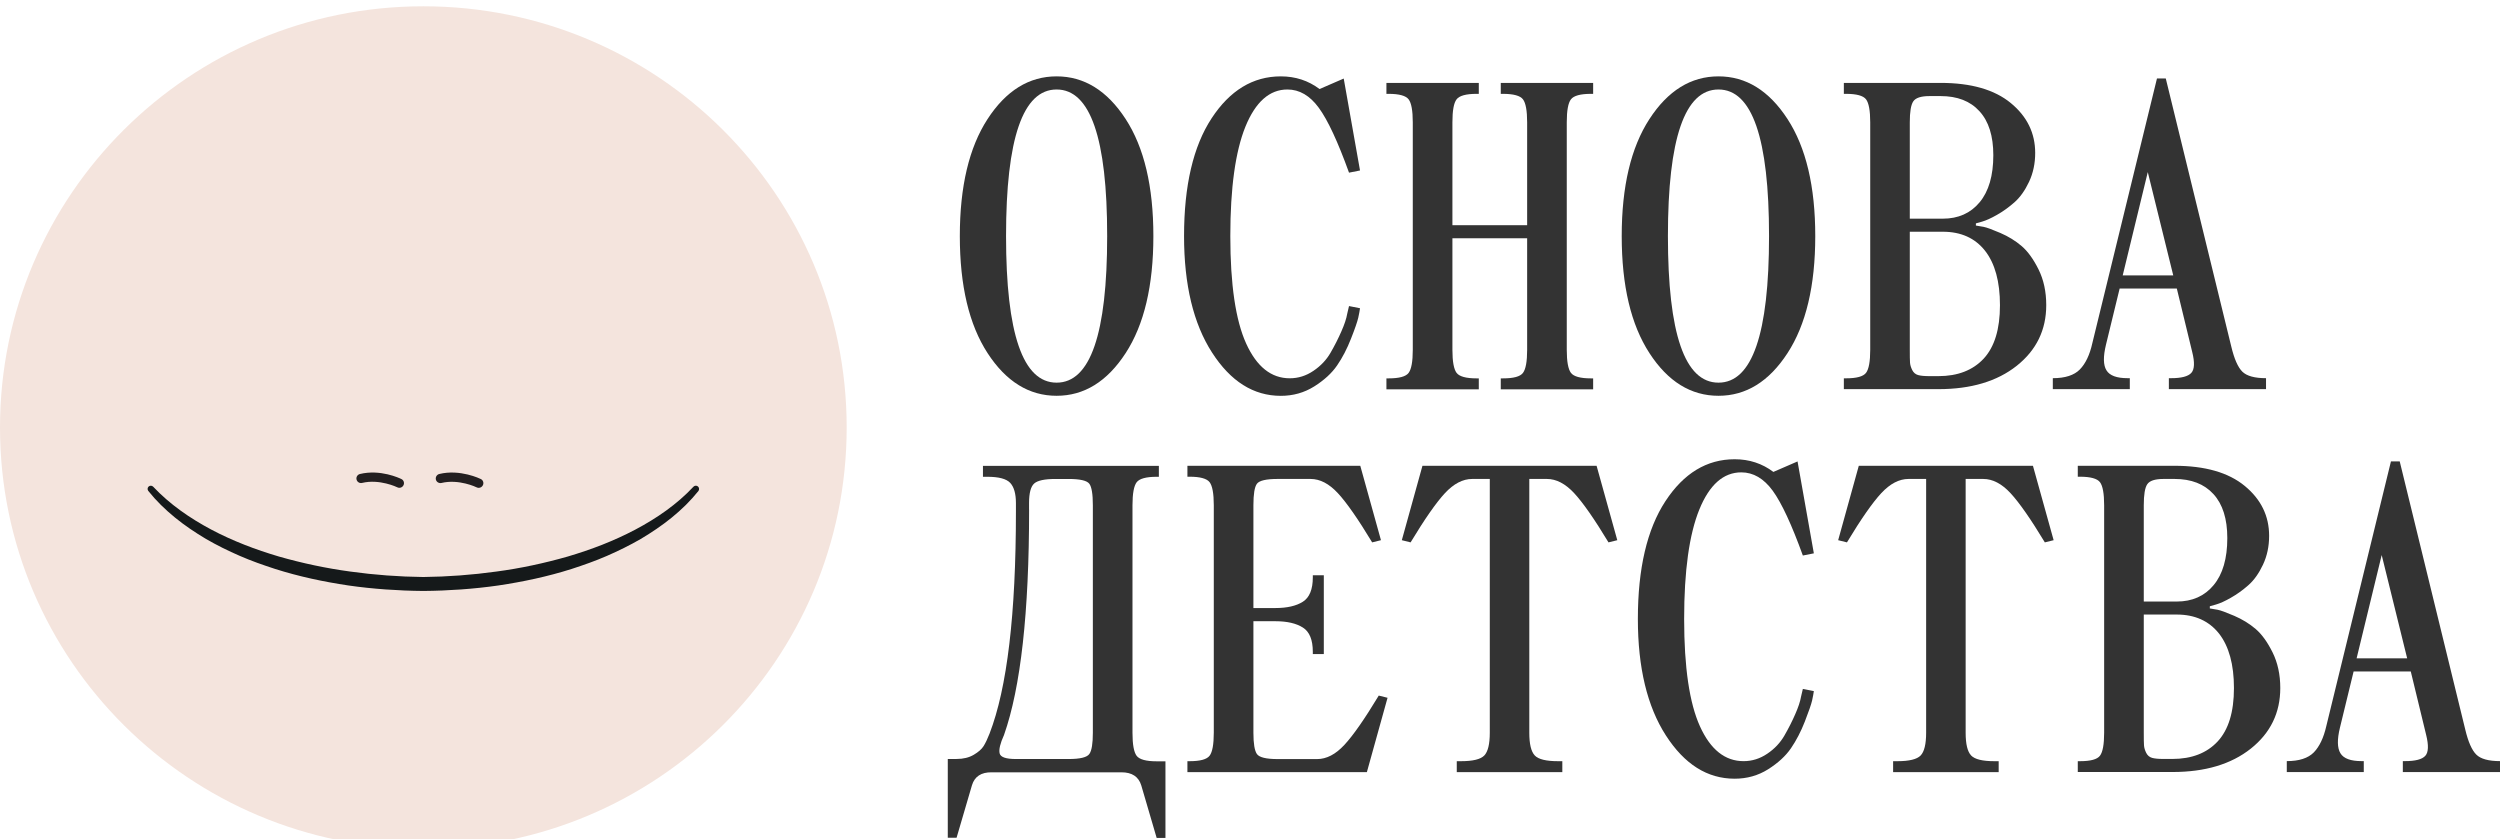 <svg width="143" height="48" viewBox="0 0 143 48" fill="none" xmlns="http://www.w3.org/2000/svg">
<path d="M24.215 48.545C37.588 48.545 48.43 37.759 48.43 24.453C48.43 11.147 37.588 0.36 24.215 0.36C10.841 0.36 0 11.147 0 24.453C0 37.759 10.841 48.545 24.215 48.545Z" fill="#F4E4DD"/>
<path d="M39.928 27.831C39.853 27.76 39.737 27.767 39.666 27.84C38.719 28.851 37.565 29.646 36.339 30.294C35.727 30.618 35.092 30.904 34.447 31.16C33.802 31.414 33.141 31.635 32.474 31.834C31.136 32.216 29.769 32.511 28.386 32.694C27.006 32.886 25.604 32.989 24.214 33.005C22.825 32.989 21.422 32.886 20.043 32.694C18.66 32.508 17.293 32.216 15.955 31.834C15.287 31.635 14.623 31.414 13.982 31.16C13.334 30.904 12.698 30.618 12.089 30.294C10.864 29.643 9.713 28.848 8.762 27.84C8.691 27.767 8.575 27.763 8.501 27.831C8.43 27.898 8.424 28.004 8.482 28.081C8.707 28.363 8.949 28.629 9.204 28.883C9.462 29.136 9.729 29.377 10.01 29.605C10.567 30.06 11.167 30.461 11.786 30.83C12.412 31.192 13.056 31.51 13.714 31.795C14.375 32.084 15.052 32.321 15.735 32.543C17.105 32.979 18.511 33.277 19.93 33.489C20.639 33.592 21.351 33.665 22.067 33.717C22.783 33.768 23.492 33.797 24.218 33.803C24.943 33.797 25.649 33.768 26.368 33.717C27.08 33.665 27.796 33.592 28.505 33.489C29.924 33.277 31.329 32.979 32.7 32.543C33.383 32.321 34.057 32.084 34.721 31.795C35.379 31.507 36.023 31.192 36.649 30.83C37.268 30.461 37.867 30.06 38.425 29.605C38.706 29.377 38.973 29.136 39.231 28.883C39.486 28.629 39.728 28.36 39.953 28.081C40.005 28.004 39.999 27.895 39.928 27.831Z" fill="#15191A"/>
<path d="M22.961 27.402C22.842 27.344 21.749 26.831 20.588 27.113C20.446 27.149 20.359 27.29 20.395 27.431C20.43 27.572 20.572 27.659 20.714 27.623C21.707 27.383 22.716 27.867 22.726 27.874C22.761 27.893 22.803 27.903 22.842 27.903C22.942 27.903 23.035 27.848 23.08 27.755C23.145 27.623 23.093 27.466 22.961 27.402Z" fill="#231F20"/>
<path d="M27.504 27.401C27.456 27.379 26.318 26.824 25.128 27.112C25.061 27.128 25.003 27.17 24.964 27.231C24.928 27.292 24.916 27.363 24.932 27.43C24.948 27.497 24.99 27.558 25.051 27.593C25.112 27.629 25.183 27.642 25.251 27.626C26.244 27.385 27.253 27.869 27.263 27.876C27.298 27.895 27.34 27.905 27.382 27.905C27.482 27.905 27.572 27.85 27.62 27.757C27.688 27.622 27.633 27.465 27.504 27.401Z" fill="#231F20"/>
<path d="M56.489 20.198C55.431 18.572 54.902 16.339 54.902 13.504C54.902 10.668 55.431 8.435 56.489 6.809C57.546 5.183 58.861 4.368 60.438 4.368C62.014 4.368 63.33 5.183 64.387 6.809C65.445 8.435 65.973 10.668 65.973 13.504C65.973 16.339 65.445 18.572 64.387 20.198C63.33 21.824 62.014 22.639 60.438 22.639C58.861 22.639 57.546 21.824 56.489 20.198ZM60.438 5.119C58.51 5.119 57.546 7.913 57.546 13.504C57.546 19.094 58.51 21.888 60.438 21.888C62.366 21.888 63.33 19.094 63.33 13.504C63.333 7.913 62.366 5.119 60.438 5.119Z" fill="#333333"/>
<path d="M70.374 13.504C70.374 16.275 70.677 18.321 71.28 19.649C71.883 20.977 72.715 21.638 73.772 21.638C74.259 21.638 74.71 21.497 75.13 21.211C75.549 20.929 75.874 20.583 76.11 20.172C76.345 19.765 76.551 19.357 76.725 18.96C76.903 18.559 77.016 18.219 77.064 17.933L77.164 17.507L77.793 17.632C77.776 17.766 77.741 17.946 77.693 18.171C77.641 18.395 77.506 18.796 77.277 19.373C77.051 19.951 76.787 20.458 76.484 20.9C76.181 21.343 75.745 21.744 75.175 22.103C74.604 22.462 73.966 22.642 73.263 22.642C71.703 22.642 70.391 21.818 69.327 20.163C68.263 18.511 67.728 16.291 67.728 13.504C67.728 10.617 68.253 8.371 69.301 6.771C70.349 5.17 71.67 4.368 73.263 4.368C74.101 4.368 74.84 4.612 75.478 5.093L76.861 4.493L77.793 9.751L77.164 9.876C76.526 8.108 75.952 6.873 75.439 6.171C74.927 5.468 74.327 5.119 73.64 5.119C72.618 5.119 71.816 5.828 71.238 7.245C70.665 8.663 70.374 10.748 70.374 13.504Z" fill="#333333"/>
<path d="M89.619 6.997V20.014C89.619 20.681 89.7 21.12 89.858 21.329C90.016 21.537 90.4 21.643 91.002 21.643H91.128V22.269H85.844V21.643H85.97C86.573 21.643 86.956 21.541 87.114 21.329C87.272 21.12 87.353 20.681 87.353 20.014V13.63H83.078V20.014C83.078 20.681 83.159 21.12 83.317 21.329C83.475 21.537 83.858 21.643 84.461 21.643H84.587V22.269H79.303V21.643H79.428C80.031 21.643 80.415 21.541 80.573 21.329C80.731 21.12 80.811 20.681 80.811 20.014V6.997C80.811 6.33 80.731 5.891 80.573 5.682C80.415 5.474 80.031 5.368 79.428 5.368H79.303V4.742H84.587V5.368H84.461C83.858 5.368 83.475 5.474 83.317 5.682C83.155 5.891 83.078 6.33 83.078 6.997V12.88H87.353V6.997C87.353 6.33 87.272 5.891 87.114 5.682C86.956 5.474 86.573 5.368 85.97 5.368H85.844V4.742H91.128V5.368H91.002C90.4 5.368 90.016 5.474 89.858 5.682C89.697 5.891 89.619 6.33 89.619 6.997Z" fill="#333333"/>
<path d="M94.348 20.198C93.29 18.572 92.762 16.339 92.762 13.504C92.762 10.668 93.29 8.435 94.348 6.809C95.405 5.183 96.721 4.368 98.297 4.368C99.874 4.368 101.189 5.183 102.246 6.809C103.304 8.435 103.833 10.668 103.833 13.504C103.833 16.339 103.304 18.572 102.246 20.198C101.189 21.824 99.874 22.639 98.297 22.639C96.721 22.639 95.402 21.824 94.348 20.198ZM98.297 5.119C96.369 5.119 95.405 7.913 95.405 13.504C95.405 19.094 96.369 21.888 98.297 21.888C100.225 21.888 101.189 19.094 101.189 13.504C101.189 7.913 100.225 5.119 98.297 5.119Z" fill="#333333"/>
<path d="M105.468 22.265V21.64H105.594C106.196 21.64 106.577 21.537 106.738 21.326C106.896 21.117 106.977 20.678 106.977 20.011V6.997C106.977 6.33 106.896 5.891 106.738 5.682C106.58 5.474 106.196 5.368 105.594 5.368H105.468V4.742H111.003C112.747 4.742 114.085 5.127 115.017 5.894C115.949 6.66 116.413 7.613 116.413 8.749C116.413 9.348 116.297 9.9 116.062 10.4C115.826 10.901 115.546 11.292 115.22 11.578C114.895 11.863 114.562 12.101 114.227 12.29C113.892 12.482 113.605 12.611 113.373 12.678L113.021 12.777V12.902C113.137 12.918 113.286 12.944 113.463 12.976C113.64 13.011 113.956 13.127 114.421 13.326C114.882 13.525 115.288 13.775 115.639 14.076C115.991 14.378 116.313 14.824 116.606 15.414C116.9 16.007 117.045 16.687 117.045 17.454C117.045 18.872 116.484 20.026 115.359 20.922C114.234 21.813 112.741 22.259 110.881 22.259H105.468V22.265ZM111 5.496H110.371C109.885 5.496 109.575 5.595 109.44 5.798C109.304 5.996 109.24 6.397 109.24 7V12.508H111.126C112.016 12.508 112.718 12.194 113.237 11.568C113.756 10.943 114.018 10.044 114.018 8.877C114.018 7.777 113.753 6.936 113.225 6.362C112.699 5.781 111.958 5.496 111 5.496ZM111.126 13.255H109.24V20.014C109.24 20.363 109.243 20.607 109.253 20.739C109.262 20.873 109.304 21.015 109.378 21.165C109.453 21.316 109.569 21.412 109.717 21.454C109.868 21.496 110.084 21.515 110.371 21.515H110.874C111.98 21.515 112.844 21.181 113.466 20.514C114.085 19.847 114.398 18.83 114.398 17.46C114.398 16.11 114.114 15.071 113.544 14.343C112.973 13.618 112.167 13.255 111.126 13.255Z" fill="#333333"/>
<path d="M119.681 19.631L123.379 4.487H123.882L127.631 19.829C127.799 20.529 128.008 21.007 128.26 21.257C128.511 21.507 128.966 21.632 129.617 21.632V22.258H124.059V21.632H124.185C124.771 21.632 125.158 21.533 125.342 21.331C125.526 21.132 125.545 20.731 125.394 20.131L124.514 16.503H121.244L120.464 19.707C120.297 20.391 120.303 20.885 120.49 21.183C120.674 21.485 121.077 21.632 121.699 21.632H121.825V22.258H117.421V21.632C118.124 21.632 118.643 21.465 118.968 21.132C119.291 20.801 119.533 20.301 119.681 19.631ZM122.853 9.844L121.419 15.752H124.31L122.853 9.844Z" fill="#333333"/>
<path d="M55.596 44.917L54.716 47.919H54.213V43.413H54.716C55.103 43.413 55.428 43.333 55.696 43.175C55.964 43.018 56.154 42.851 56.263 42.675C56.373 42.499 56.486 42.261 56.602 41.963C57.608 39.358 58.111 35.131 58.111 29.273V28.773C58.111 28.241 58.001 27.856 57.785 27.622C57.566 27.387 57.13 27.272 56.476 27.272H56.225V26.646H66.287V27.272H66.161C65.558 27.272 65.174 27.378 65.016 27.586C64.858 27.795 64.778 28.234 64.778 28.901V41.918C64.778 42.585 64.858 43.025 65.016 43.233C65.174 43.442 65.558 43.547 66.161 43.547H66.664V47.929H66.161L65.281 44.927C65.129 44.426 64.752 44.176 64.149 44.176H56.727C56.125 44.167 55.748 44.417 55.596 44.917ZM58.865 29.148C58.865 35.022 58.388 39.32 57.43 42.04C57.211 42.524 57.127 42.874 57.179 43.092C57.23 43.31 57.54 43.416 58.111 43.416H61.128C61.783 43.416 62.176 43.32 62.311 43.127C62.447 42.935 62.511 42.531 62.511 41.915V28.898C62.511 28.263 62.444 27.856 62.311 27.673C62.176 27.49 61.783 27.397 61.128 27.397H60.374C59.752 27.397 59.345 27.484 59.152 27.66C58.959 27.837 58.862 28.205 58.862 28.773V29.148H58.865Z" fill="#333333"/>
<path d="M78.185 44.166H67.92V43.54H68.046C68.648 43.54 69.029 43.438 69.19 43.226C69.348 43.017 69.429 42.578 69.429 41.911V28.898C69.429 28.23 69.348 27.791 69.19 27.582C69.032 27.374 68.648 27.268 68.046 27.268H67.92V26.643H77.808L78.991 30.899L78.488 31.024C77.682 29.69 77.028 28.75 76.525 28.208C76.022 27.666 75.503 27.396 74.964 27.396H73.078C72.424 27.396 72.03 27.489 71.895 27.672C71.76 27.855 71.695 28.266 71.695 28.898V34.78H72.953C73.623 34.78 74.148 34.658 74.526 34.418C74.903 34.177 75.093 33.712 75.093 33.029V32.904H75.722V37.411H75.093V37.285C75.093 36.602 74.906 36.137 74.526 35.897C74.148 35.656 73.623 35.534 72.953 35.534H71.695V41.917C71.695 42.536 71.763 42.941 71.895 43.13C72.03 43.322 72.424 43.419 73.078 43.419H75.341C75.876 43.419 76.399 43.149 76.902 42.604C77.405 42.062 78.059 41.122 78.865 39.787L79.368 39.913L78.185 44.166Z" fill="#333333"/>
<path d="M81.364 26.643H91.325L92.509 30.899L92.006 31.024C91.2 29.69 90.545 28.75 90.042 28.208C89.539 27.666 89.02 27.396 88.482 27.396H87.476V41.914C87.476 42.565 87.582 42.998 87.792 43.216C88.002 43.434 88.443 43.54 89.114 43.54H89.365V44.166H83.327V43.54H83.578C84.249 43.54 84.691 43.431 84.9 43.216C85.11 42.998 85.216 42.565 85.216 41.914V27.396H84.21C83.672 27.396 83.153 27.669 82.65 28.208C82.147 28.75 81.493 29.69 80.686 31.024L80.184 30.899L81.364 26.643Z" fill="#333333"/>
<path d="M96.333 35.404C96.333 38.175 96.636 40.222 97.239 41.55C97.842 42.878 98.674 43.538 99.731 43.538C100.218 43.538 100.67 43.397 101.089 43.112C101.508 42.83 101.833 42.483 102.069 42.073C102.304 41.665 102.51 41.258 102.684 40.86C102.862 40.459 102.975 40.116 103.023 39.834L103.123 39.407L103.752 39.532C103.735 39.667 103.7 39.846 103.652 40.071C103.6 40.295 103.461 40.697 103.236 41.274C103.01 41.851 102.746 42.358 102.443 42.801C102.14 43.243 101.704 43.644 101.134 44.004C100.563 44.363 99.925 44.542 99.222 44.542C97.662 44.542 96.35 43.718 95.286 42.063C94.222 40.411 93.686 38.191 93.686 35.404C93.686 32.517 94.212 30.272 95.26 28.671C96.308 27.07 97.629 26.269 99.222 26.269C100.06 26.269 100.798 26.512 101.437 26.994L102.82 26.394L103.752 31.651L103.123 31.776C102.485 30.009 101.911 28.774 101.401 28.071C100.889 27.369 100.289 27.019 99.602 27.019C98.58 27.019 97.778 27.728 97.201 29.146C96.624 30.567 96.333 32.652 96.333 35.404Z" fill="#333333"/>
<path d="M106.323 26.643H116.284L117.468 30.899L116.965 31.024C116.159 29.69 115.504 28.75 115.001 28.208C114.498 27.666 113.979 27.396 113.441 27.396H112.435V41.914C112.435 42.565 112.541 42.998 112.751 43.216C112.961 43.434 113.402 43.54 114.073 43.54H114.324V44.166H108.286V43.54H108.537C109.208 43.54 109.65 43.431 109.859 43.216C110.069 42.998 110.175 42.565 110.175 41.914V27.396H109.169C108.631 27.396 108.112 27.669 107.609 28.208C107.106 28.75 106.451 29.69 105.646 31.024L105.143 30.899L106.323 26.643Z" fill="#333333"/>
<path d="M118.849 44.166V43.54H118.974C119.577 43.54 119.961 43.438 120.119 43.226C120.277 43.017 120.357 42.578 120.357 41.911V28.898C120.357 28.23 120.277 27.791 120.119 27.582C119.961 27.374 119.577 27.268 118.974 27.268H118.849V26.643H124.384C126.128 26.643 127.466 27.027 128.398 27.794C129.33 28.561 129.794 29.513 129.794 30.649C129.794 31.249 129.678 31.8 129.442 32.301C129.207 32.801 128.927 33.193 128.601 33.478C128.275 33.764 127.943 34.001 127.608 34.19C127.273 34.383 126.989 34.511 126.754 34.578L126.402 34.678V34.803C126.518 34.819 126.667 34.844 126.844 34.877C127.021 34.912 127.337 35.027 127.801 35.226C128.262 35.425 128.669 35.675 129.023 35.977C129.375 36.278 129.697 36.724 129.99 37.314C130.284 37.908 130.432 38.588 130.432 39.354C130.432 40.772 129.871 41.927 128.746 42.822C127.621 43.714 126.128 44.159 124.268 44.159H118.849V44.166ZM124.384 27.396H123.755C123.269 27.396 122.959 27.496 122.824 27.698C122.688 27.897 122.624 28.298 122.624 28.901V34.408H124.51C125.4 34.408 126.102 34.094 126.621 33.468C127.141 32.843 127.402 31.945 127.402 30.777C127.402 29.677 127.137 28.837 126.609 28.262C126.08 27.682 125.338 27.396 124.384 27.396ZM124.51 35.152H122.624V41.911C122.624 42.261 122.627 42.504 122.637 42.636C122.646 42.77 122.688 42.912 122.762 43.062C122.837 43.213 122.953 43.309 123.101 43.351C123.253 43.393 123.469 43.412 123.755 43.412H124.258C125.364 43.412 126.228 43.078 126.85 42.411C127.469 41.744 127.782 40.727 127.782 39.358C127.782 38.007 127.495 36.968 126.928 36.24C126.354 35.518 125.548 35.152 124.51 35.152Z" fill="#333333"/>
<path d="M133.064 41.535L136.762 26.392H137.264L141.014 41.734C141.181 42.433 141.391 42.911 141.643 43.161C141.894 43.411 142.345 43.536 143 43.536V44.162H137.442V43.536H137.567C138.154 43.536 138.541 43.437 138.725 43.235C138.909 43.036 138.925 42.635 138.776 42.035L137.896 38.407H134.627L133.847 41.612C133.679 42.295 133.689 42.789 133.873 43.087C134.057 43.389 134.46 43.536 135.082 43.536H135.208V44.162H130.804V43.536C131.507 43.536 132.022 43.37 132.351 43.036C132.674 42.702 132.912 42.202 133.064 41.535ZM136.233 31.748L134.798 37.657H137.69L136.233 31.748Z" fill="#333333"/>
</svg>

